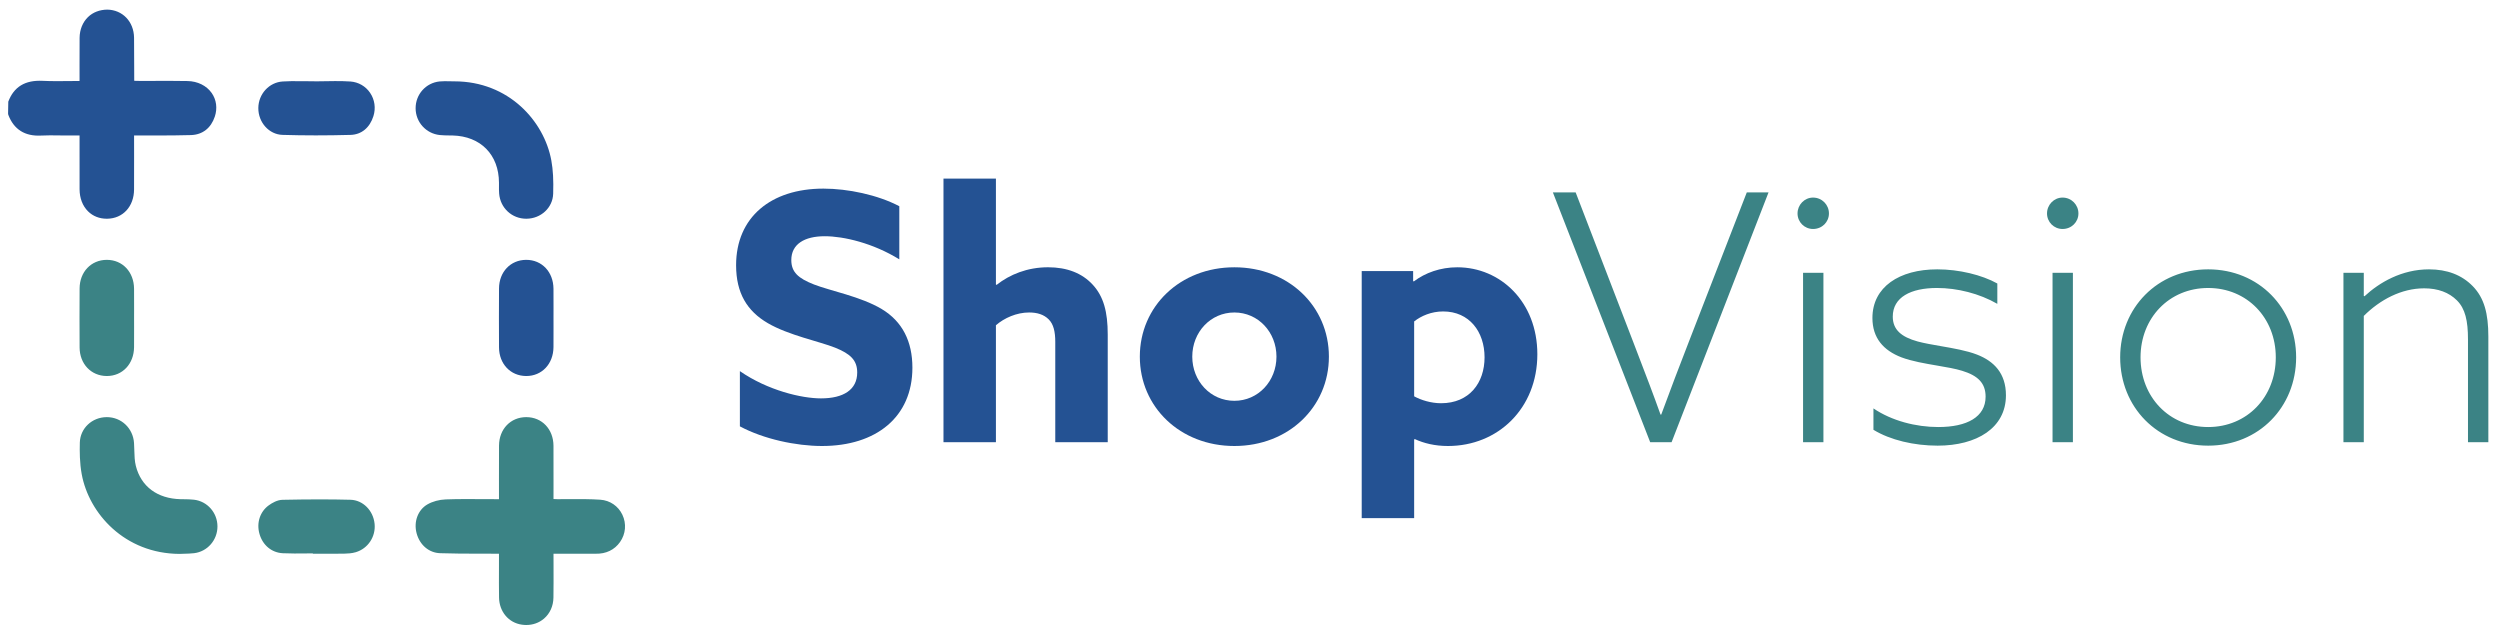 <svg width="130" height="33" viewBox="0 0 130 33" fill="none" xmlns="http://www.w3.org/2000/svg">
<path fill-rule="evenodd" clip-rule="evenodd" d="M5.546 19.553H5.556C6.37 19.553 6.964 18.923 6.971 18.051C6.974 17.702 6.973 17.354 6.973 17.004L6.972 16.532L6.973 16.06C6.973 15.711 6.974 15.363 6.971 15.014C6.964 14.142 6.37 13.512 5.556 13.512H5.546C4.735 13.517 4.143 14.143 4.139 14.999C4.133 16.021 4.133 17.044 4.139 18.066C4.143 18.922 4.735 19.547 5.546 19.553ZM18.226 25.988C17.2 25.961 16.109 25.961 14.69 25.99C14.419 25.996 14.152 26.149 13.976 26.277C13.516 26.61 13.328 27.196 13.495 27.77C13.665 28.356 14.129 28.738 14.705 28.768C15.109 28.788 15.519 28.783 15.915 28.779L15.922 28.779C16.037 28.777 16.152 28.776 16.268 28.775V28.793L16.858 28.794C16.996 28.795 17.133 28.795 17.271 28.795C17.482 28.795 17.694 28.794 17.905 28.79C18.075 28.787 18.296 28.775 18.502 28.714C19.134 28.525 19.546 27.905 19.479 27.24C19.41 26.543 18.871 26.005 18.226 25.988ZM9.564 25.96L9.562 25.96L9.391 25.958C8.184 25.93 7.336 25.3 7.064 24.229C7 23.974 6.992 23.703 6.984 23.415L6.984 23.412L6.984 23.389C6.98 23.27 6.977 23.151 6.969 23.033C6.917 22.267 6.309 21.691 5.555 21.691H5.552C4.785 21.692 4.17 22.274 4.151 23.015C4.14 23.469 4.141 24.067 4.248 24.651C4.622 26.704 6.487 28.789 9.336 28.803C9.412 28.799 9.489 28.797 9.566 28.795C9.737 28.791 9.914 28.787 10.09 28.766C10.785 28.684 11.308 28.086 11.308 27.374C11.307 26.663 10.782 26.065 10.087 25.985C9.911 25.964 9.734 25.962 9.564 25.96ZM32.363 26.765C32.147 26.312 31.718 26.02 31.217 25.985C30.705 25.949 30.184 25.953 29.681 25.956L29.634 25.956C29.415 25.958 29.196 25.959 28.977 25.957C28.913 25.956 28.849 25.953 28.782 25.949L28.783 25.209L28.783 25.204C28.784 24.519 28.785 23.846 28.781 23.174C28.775 22.316 28.181 21.692 27.367 21.691H27.364C26.551 21.691 25.955 22.312 25.949 23.169C25.944 23.751 25.945 24.334 25.946 24.916L25.947 25.957H25.758C25.517 25.957 25.277 25.956 25.036 25.954C24.428 25.95 23.8 25.947 23.181 25.969C22.838 25.981 22.49 26.076 22.224 26.23C21.733 26.514 21.502 27.131 21.664 27.732C21.827 28.34 22.306 28.746 22.883 28.766C23.548 28.79 24.224 28.79 24.878 28.791L24.906 28.791L25.026 28.791C25.263 28.791 25.5 28.792 25.737 28.793L25.947 28.794L25.946 29.587C25.944 30.081 25.943 30.574 25.95 31.067C25.959 31.803 26.447 32.386 27.137 32.483C27.214 32.494 27.291 32.5 27.366 32.5C27.712 32.5 28.034 32.385 28.288 32.168C28.598 31.902 28.773 31.513 28.779 31.072C28.787 30.535 28.785 29.998 28.784 29.448L28.784 29.392L28.782 28.793L29.627 28.793C30.074 28.793 30.521 28.792 30.969 28.794C31.519 28.807 31.956 28.59 32.242 28.185C32.539 27.762 32.584 27.231 32.363 26.765ZM121.859 14.185H122.917V15.387L122.953 15.406C123.725 14.688 124.891 14.006 126.308 14.006C127.241 14.006 128.013 14.293 128.587 14.885C129.179 15.495 129.394 16.302 129.394 17.505V22.995H128.335V17.648C128.335 16.679 128.192 16.051 127.761 15.621C127.349 15.208 126.774 14.993 126.057 14.993C124.873 14.993 123.761 15.585 122.917 16.428V22.995H121.859V14.185ZM114.824 22.206C116.852 22.206 118.341 20.645 118.341 18.581C118.341 16.536 116.852 14.975 114.824 14.975C112.797 14.975 111.308 16.536 111.308 18.581C111.308 20.645 112.797 22.206 114.824 22.206ZM110.249 18.581C110.249 16.015 112.187 14.006 114.824 14.006C117.462 14.006 119.399 16.015 119.399 18.581C119.399 21.165 117.462 23.174 114.824 23.174C112.187 23.174 110.249 21.165 110.249 18.581ZM106.732 14.185H107.791V22.995H106.732V14.185ZM106.445 11.099C106.445 10.651 106.804 10.274 107.253 10.274C107.719 10.274 108.078 10.651 108.078 11.099C108.078 11.548 107.719 11.907 107.253 11.907C106.804 11.907 106.445 11.548 106.445 11.099ZM97.419 22.349V21.237C98.37 21.882 99.626 22.206 100.793 22.206C102.282 22.206 103.251 21.685 103.251 20.627C103.251 19.927 102.856 19.532 102.031 19.281C101.682 19.172 101.223 19.094 100.738 19.011C100.099 18.902 99.413 18.785 98.873 18.581C97.94 18.222 97.366 17.576 97.366 16.536C97.366 14.921 98.765 14.006 100.739 14.006C101.869 14.006 103.053 14.293 103.861 14.742V15.8C102.928 15.262 101.779 14.975 100.721 14.975C99.357 14.975 98.424 15.459 98.424 16.464C98.424 17.146 98.873 17.523 99.716 17.756C100.061 17.849 100.482 17.922 100.921 17.998C101.579 18.112 102.274 18.233 102.802 18.438C103.681 18.779 104.309 19.406 104.309 20.555C104.309 22.259 102.784 23.174 100.757 23.174C99.537 23.174 98.299 22.887 97.419 22.349ZM93.759 14.185H94.818V22.995H93.759V14.185ZM93.472 11.099C93.472 10.651 93.831 10.274 94.279 10.274C94.746 10.274 95.105 10.651 95.105 11.099C95.105 11.548 94.746 11.907 94.279 11.907C93.831 11.907 93.472 11.548 93.472 11.099ZM80.75 10.005H81.934L84.931 17.792C85.023 18.033 85.116 18.275 85.209 18.519C85.588 19.505 85.974 20.509 86.348 21.559H86.384C86.868 20.25 87.335 19.012 87.819 17.774L90.833 10.005H91.964L86.922 22.995H85.81L80.75 10.005Z" fill="#3B8385"/>
<path d="M5.571 11.374C6.392 11.364 6.968 10.737 6.971 9.85C6.974 9.29 6.973 8.731 6.973 8.172L6.973 8.059L6.972 7.046L7.299 7.045C7.557 7.044 7.814 7.043 8.072 7.044C8.683 7.045 9.313 7.044 9.935 7.024C10.531 7.004 10.97 6.663 11.17 6.063C11.314 5.633 11.254 5.185 11.007 4.834C10.735 4.45 10.276 4.224 9.748 4.214C9.171 4.203 8.594 4.205 8.017 4.207C7.783 4.208 7.548 4.209 7.313 4.209C7.201 4.209 7.085 4.209 6.98 4.202L6.978 3.524C6.978 3.003 6.977 2.483 6.971 1.962C6.961 1.125 6.373 0.51 5.572 0.5C5.188 0.506 4.836 0.634 4.574 0.889C4.298 1.159 4.144 1.541 4.139 1.964C4.134 2.447 4.135 2.93 4.136 3.413L4.137 4.21C3.97 4.211 3.805 4.213 3.641 4.215C3.146 4.221 2.678 4.225 2.208 4.203C1.306 4.16 0.723 4.513 0.431 5.286L0.42 5.906L0.431 5.969C0.719 6.732 1.296 7.097 2.147 7.049C2.446 7.033 2.755 7.037 3.053 7.042C3.192 7.043 3.33 7.045 3.468 7.045H4.137L4.137 7.798C4.136 8.49 4.136 9.168 4.138 9.847C4.14 10.306 4.296 10.711 4.579 10.99C4.834 11.242 5.17 11.374 5.551 11.374L5.561 11.374L5.571 11.374Z" fill="#245293"/>
<path d="M14.689 7.014C15.255 7.031 15.828 7.04 16.418 7.04C17.002 7.04 17.602 7.032 18.227 7.015C18.794 7 19.227 6.644 19.418 6.039C19.549 5.623 19.485 5.181 19.244 4.826C19.011 4.482 18.638 4.268 18.222 4.238C18.075 4.227 17.928 4.221 17.78 4.218C17.525 4.214 17.269 4.218 17.014 4.222L17.013 4.222C16.838 4.226 16.663 4.229 16.488 4.229C16.386 4.227 16.285 4.226 16.185 4.226C16.104 4.225 16.022 4.225 15.94 4.223C15.676 4.22 15.413 4.216 15.15 4.22C15.001 4.222 14.851 4.228 14.702 4.237C13.996 4.28 13.439 4.886 13.433 5.617C13.428 6.367 13.991 6.993 14.689 7.014Z" fill="#245293"/>
<path d="M22.87 7.022C23.031 7.039 23.193 7.041 23.355 7.043L23.533 7.045C24.993 7.08 25.941 8.044 25.947 9.499L25.947 9.653C25.945 9.792 25.945 9.931 25.956 10.069C26.015 10.814 26.619 11.374 27.364 11.374H27.372C28.13 11.37 28.742 10.801 28.765 10.078C28.787 9.367 28.758 8.833 28.67 8.348C28.297 6.296 26.448 4.23 23.63 4.23C23.543 4.23 23.456 4.229 23.369 4.226C23.203 4.222 23.031 4.218 22.859 4.235C22.144 4.308 21.608 4.909 21.612 5.634C21.615 6.352 22.156 6.948 22.87 7.022Z" fill="#245293"/>
<path d="M27.366 13.512H27.356C26.545 13.517 25.953 14.143 25.949 14.999C25.943 16.021 25.943 17.044 25.949 18.066C25.953 18.922 26.545 19.547 27.356 19.553H27.366C28.18 19.553 28.774 18.923 28.781 18.051C28.784 17.702 28.783 17.354 28.783 17.006V17.005L28.782 16.532L28.783 16.06V16.059L28.783 15.994C28.784 15.667 28.784 15.341 28.781 15.014C28.774 14.142 28.18 13.512 27.366 13.512Z" fill="#245293"/>
<path d="M42.691 20.716C43.857 20.716 44.575 20.268 44.575 19.371C44.575 18.742 44.234 18.402 43.426 18.079C42.619 17.756 41.004 17.433 39.928 16.805C38.851 16.177 38.277 15.244 38.277 13.791C38.277 11.297 40.089 9.808 42.816 9.808C44.09 9.808 45.633 10.13 46.764 10.723V13.486C45.4 12.642 43.875 12.284 42.888 12.284C41.83 12.284 41.148 12.696 41.148 13.522C41.148 14.149 41.506 14.473 42.332 14.795C43.157 15.118 44.772 15.423 45.848 16.07C46.925 16.715 47.445 17.756 47.445 19.119C47.445 21.685 45.561 23.192 42.745 23.192C41.399 23.192 39.712 22.834 38.474 22.17V19.299C39.928 20.304 41.686 20.716 42.691 20.716Z" fill="#245293"/>
<path d="M49.061 9.287H51.788V14.796L51.824 14.813C52.506 14.275 53.421 13.898 54.498 13.898C55.484 13.898 56.274 14.203 56.83 14.813C57.386 15.423 57.602 16.213 57.602 17.397V22.995H54.874V17.774C54.874 17.253 54.785 16.859 54.533 16.608C54.282 16.356 53.941 16.249 53.511 16.249C52.865 16.249 52.219 16.536 51.788 16.913V22.995H49.061V9.287Z" fill="#245293"/>
<path fill-rule="evenodd" clip-rule="evenodd" d="M59.271 18.545C59.271 15.926 61.37 13.899 64.187 13.899C67.004 13.899 69.103 15.926 69.103 18.545C69.103 21.165 67.004 23.192 64.187 23.192C61.37 23.192 59.271 21.165 59.271 18.545ZM64.187 16.249C65.425 16.249 66.376 17.272 66.376 18.545C66.376 19.819 65.425 20.842 64.187 20.842C62.949 20.842 61.998 19.819 61.998 18.545C61.998 17.272 62.949 16.249 64.187 16.249Z" fill="#245293"/>
<path fill-rule="evenodd" clip-rule="evenodd" d="M70.809 14.096H73.483V14.616L73.519 14.634C74.111 14.185 74.9 13.899 75.779 13.899C78.022 13.899 79.942 15.693 79.942 18.42C79.942 21.236 77.896 23.192 75.295 23.192C74.613 23.192 74.039 23.049 73.572 22.833L73.536 22.851V26.942H70.809V14.096ZM77.197 18.581C77.197 19.909 76.407 20.968 74.936 20.968C74.416 20.968 73.895 20.806 73.536 20.609V16.715C73.895 16.428 74.433 16.195 75.043 16.195C76.407 16.195 77.197 17.253 77.197 18.581Z" fill="#245293"/>
</svg>
